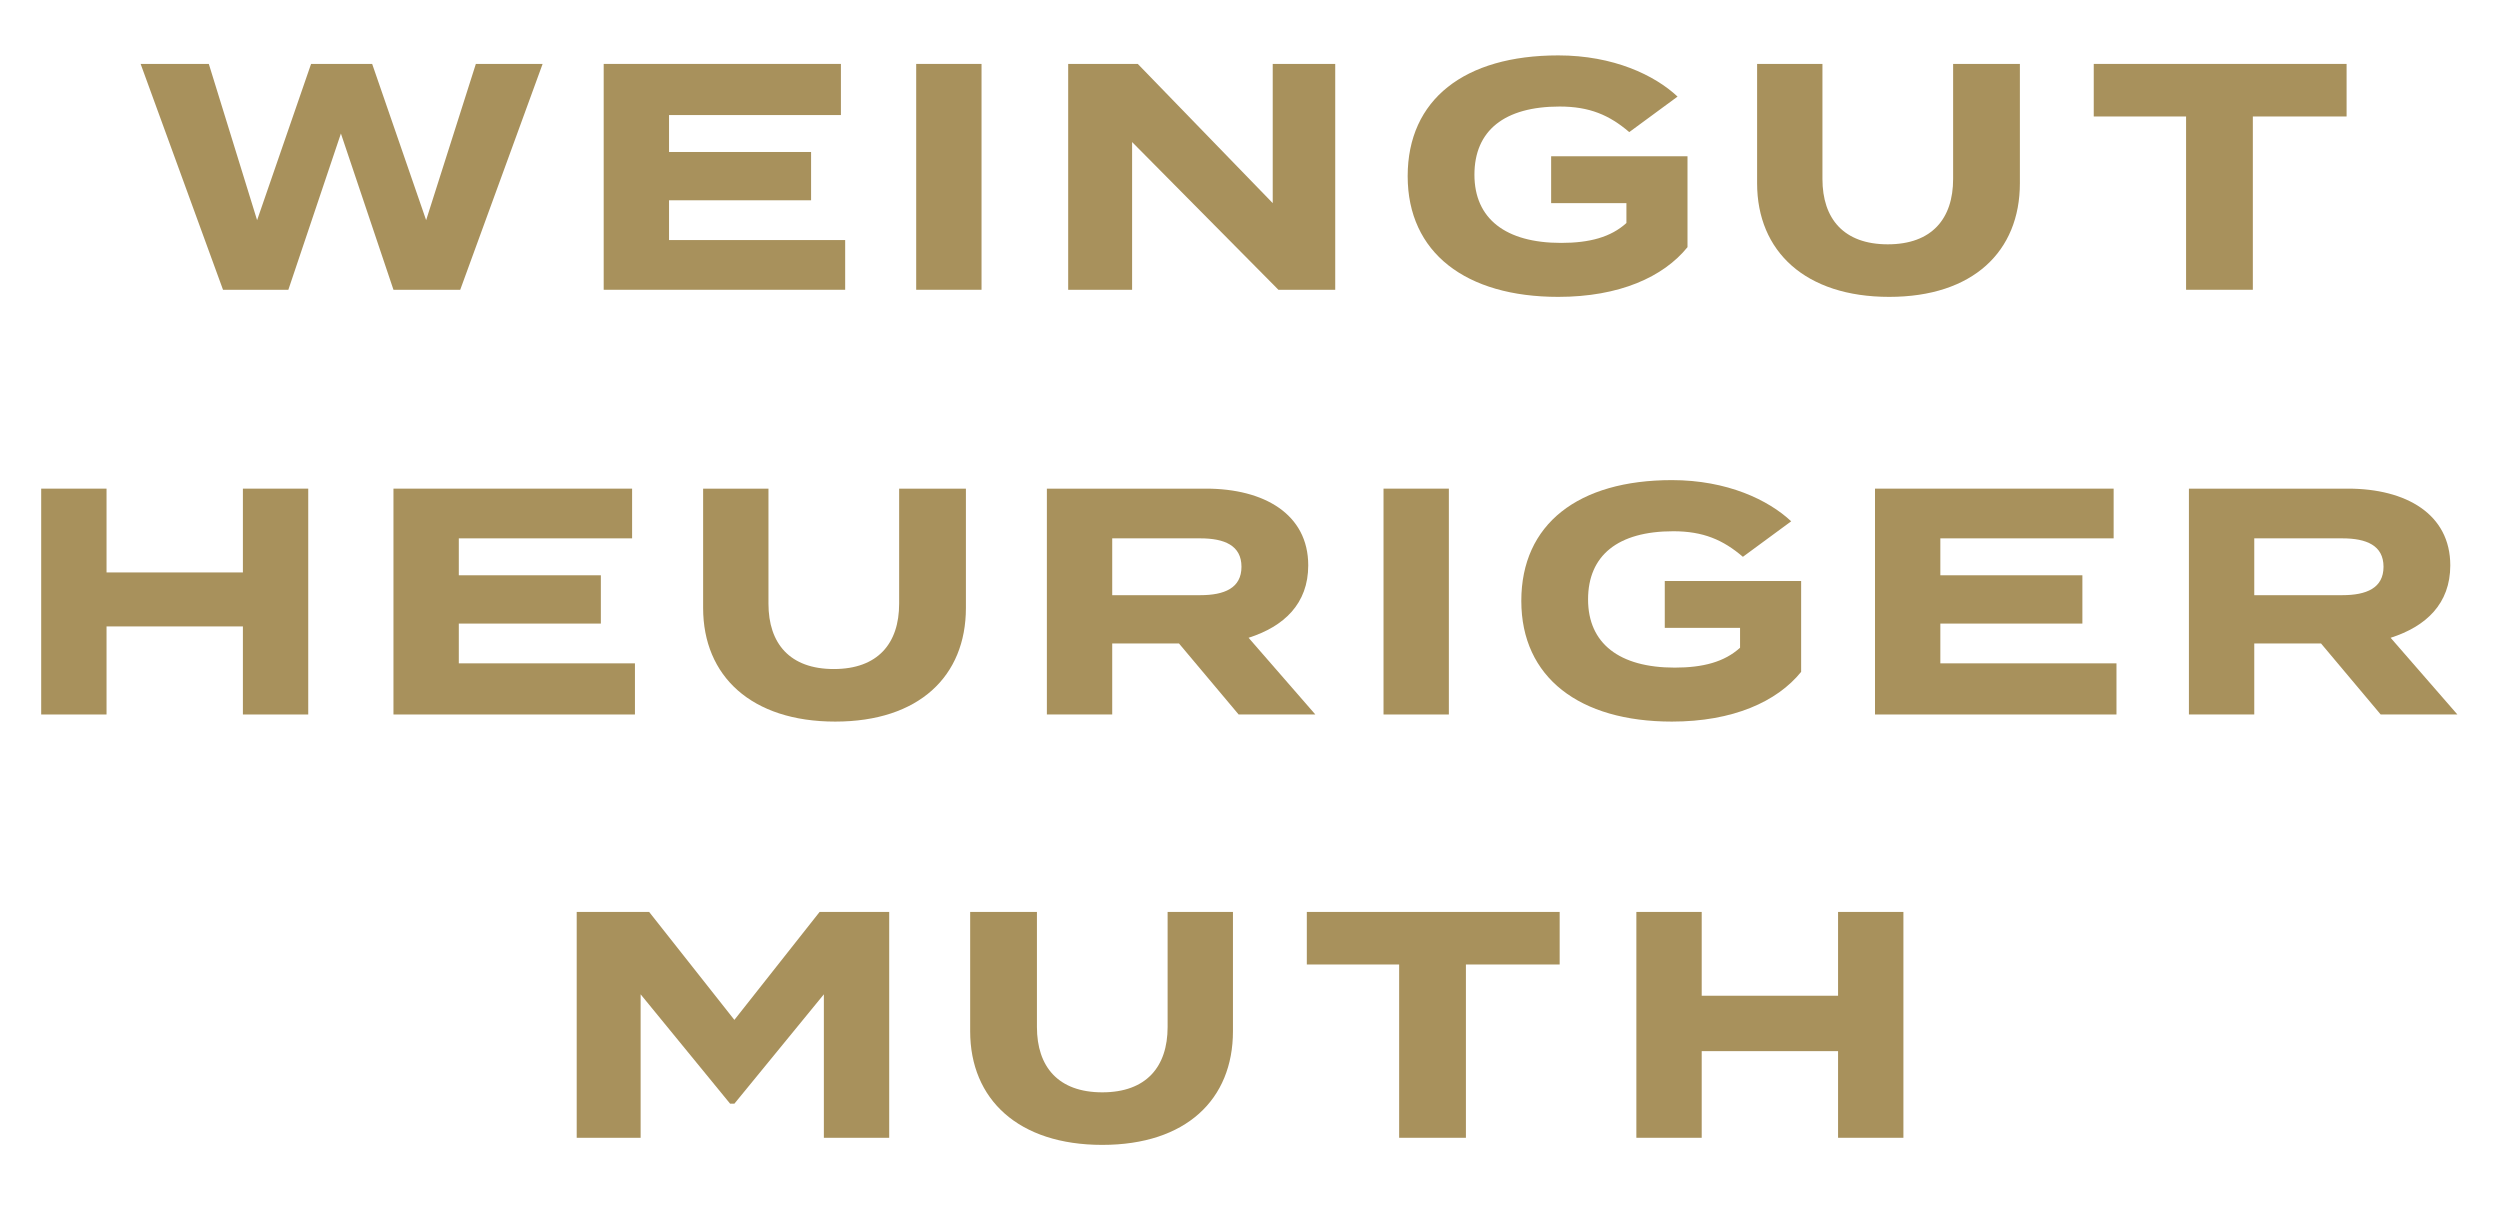 <?xml version="1.0" encoding="utf-8"?>
<!-- Generator: Adobe Illustrator 23.0.0, SVG Export Plug-In . SVG Version: 6.00 Build 0)  -->
<svg version="1.1" id="Layer_1" xmlns="http://www.w3.org/2000/svg" xmlns:xlink="http://www.w3.org/1999/xlink" x="0px" y="0px"
	 width="176px" height="86.5px" viewBox="0 0 176 86.5" style="enable-background:new 0 0 176 86.5;" xml:space="preserve">
<style type="text/css">
	.st0{fill:#A8915C;}
</style>
<polygon class="st0" points="38.2,4.5 32.4,20.4 27.7,20.4 24,9.4 20.3,20.4 15.7,20.4 9.9,4.5 14.7,4.5 18.1,15.5 21.9,4.5 
	26.2,4.5 30,15.5 33.5,4.5 "/>
<polygon class="st0" points="59.5,16.9 59.5,20.4 42.5,20.4 42.5,4.5 59.2,4.5 59.2,8.1 47.1,8.1 47.1,10.7 57.1,10.7 57.1,14.1 
	47.1,14.1 47.1,16.9 "/>
<rect x="64.5" y="4.5" class="st0" width="4.6" height="15.9"/>
<polygon class="st0" points="94,4.5 94,20.4 90,20.4 79.7,10 79.7,20.4 75.2,20.4 75.2,4.5 80.1,4.5 89.6,14.3 89.6,4.5 "/>
<path class="st0" d="M118.8,17.4c-1.7,2.1-4.8,3.5-9.1,3.5c-6.5,0-10.6-3.1-10.6-8.5s4-8.5,10.6-8.5c3.9,0,6.8,1.4,8.4,2.9l-3.4,2.5
	c-1.4-1.2-2.8-1.8-4.9-1.8c-3.9,0-6,1.7-6,4.8s2.2,4.8,6.1,4.8c2,0,3.5-0.4,4.6-1.4v-1.4h-5.3V11h9.6
	C118.8,11,118.8,17.4,118.8,17.4z"/>
<path class="st0" d="M142.2,4.5v8.4c0,4.8-3.3,8-9.2,8c-5.9,0-9.3-3.2-9.3-8V4.5h4.6v8.1c0,2.8,1.5,4.6,4.6,4.6s4.6-1.8,4.6-4.6V4.5
	H142.2z"/>
<polygon class="st0" points="165.2,8.2 158.6,8.2 158.6,20.4 153.9,20.4 153.9,8.2 147.4,8.2 147.4,4.5 165.2,4.5 "/>
<polygon class="st0" points="21.7,34.4 21.7,50.3 17.1,50.3 17.1,44.1 7.5,44.1 7.5,50.3 2.9,50.3 2.9,34.4 7.5,34.4 7.5,40.3 
	17.1,40.3 17.1,34.4 "/>
<polygon class="st0" points="44.7,46.7 44.7,50.3 27.7,50.3 27.7,34.4 44.5,34.4 44.5,37.9 32.3,37.9 32.3,40.5 42.3,40.5 
	42.3,43.9 32.3,43.9 32.3,46.7 "/>
<path class="st0" d="M68,34.4v8.4c0,4.8-3.3,8-9.2,8s-9.3-3.2-9.3-8v-8.4h4.6v8.1c0,2.8,1.5,4.6,4.6,4.6s4.6-1.8,4.6-4.6v-8.1H68z"
	/>
<path class="st0" d="M84.5,41.9c1.7,0,2.9-0.5,2.9-2s-1.2-2-2.9-2h-6.2v4H84.5z M87.2,50.3l-4.2-5h-4.7v5h-4.6V34.4h11.2
	c4.1,0,7.2,1.8,7.2,5.4c0,2.7-1.7,4.3-4.2,5.1l4.7,5.4C92.6,50.3,87.2,50.3,87.2,50.3z"/>
<rect x="97.4" y="34.4" class="st0" width="4.6" height="15.9"/>
<path class="st0" d="M126.8,47.3c-1.7,2.1-4.8,3.5-9.1,3.5c-6.5,0-10.6-3.1-10.6-8.5s4-8.5,10.6-8.5c3.9,0,6.8,1.4,8.4,2.9l-3.4,2.5
	c-1.4-1.2-2.8-1.8-4.9-1.8c-3.9,0-6,1.7-6,4.8s2.2,4.8,6.1,4.8c2,0,3.5-0.4,4.6-1.4v-1.4h-5.3v-3.3h9.6
	C126.8,40.9,126.8,47.3,126.8,47.3z"/>
<polygon class="st0" points="149,46.7 149,50.3 132,50.3 132,34.4 148.8,34.4 148.8,37.9 136.6,37.9 136.6,40.5 146.6,40.5 
	146.6,43.9 136.6,43.9 136.6,46.7 "/>
<path class="st0" d="M164.9,41.9c1.7,0,2.9-0.5,2.9-2s-1.2-2-2.9-2h-6.2v4H164.9z M167.6,50.3l-4.2-5h-4.7v5h-4.6V34.4h11.2
	c4.1,0,7.2,1.8,7.2,5.4c0,2.7-1.7,4.3-4.2,5.1l4.7,5.4C173,50.3,167.6,50.3,167.6,50.3z"/>
<polygon class="st0" points="62.6,64.2 62.6,80.1 58,80.1 58,70 51.7,77.7 51.4,77.7 45.1,70 45.1,80.1 40.6,80.1 40.6,64.2 
	45.7,64.2 51.7,71.8 57.7,64.2 "/>
<path class="st0" d="M86.8,64.2v8.4c0,4.8-3.3,8-9.2,8c-5.9,0-9.3-3.2-9.3-8v-8.4H73v8.1c0,2.8,1.5,4.6,4.6,4.6s4.6-1.8,4.6-4.6
	v-8.1H86.8z"/>
<polygon class="st0" points="109.8,67.9 103.2,67.9 103.2,80.1 98.5,80.1 98.5,67.9 92,67.9 92,64.2 109.8,64.2 "/>
<polygon class="st0" points="134,64.2 134,80.1 129.4,80.1 129.4,74 119.8,74 119.8,80.1 115.2,80.1 115.2,64.2 119.8,64.2 
	119.8,70.1 129.4,70.1 129.4,64.2 "/>
</svg>
